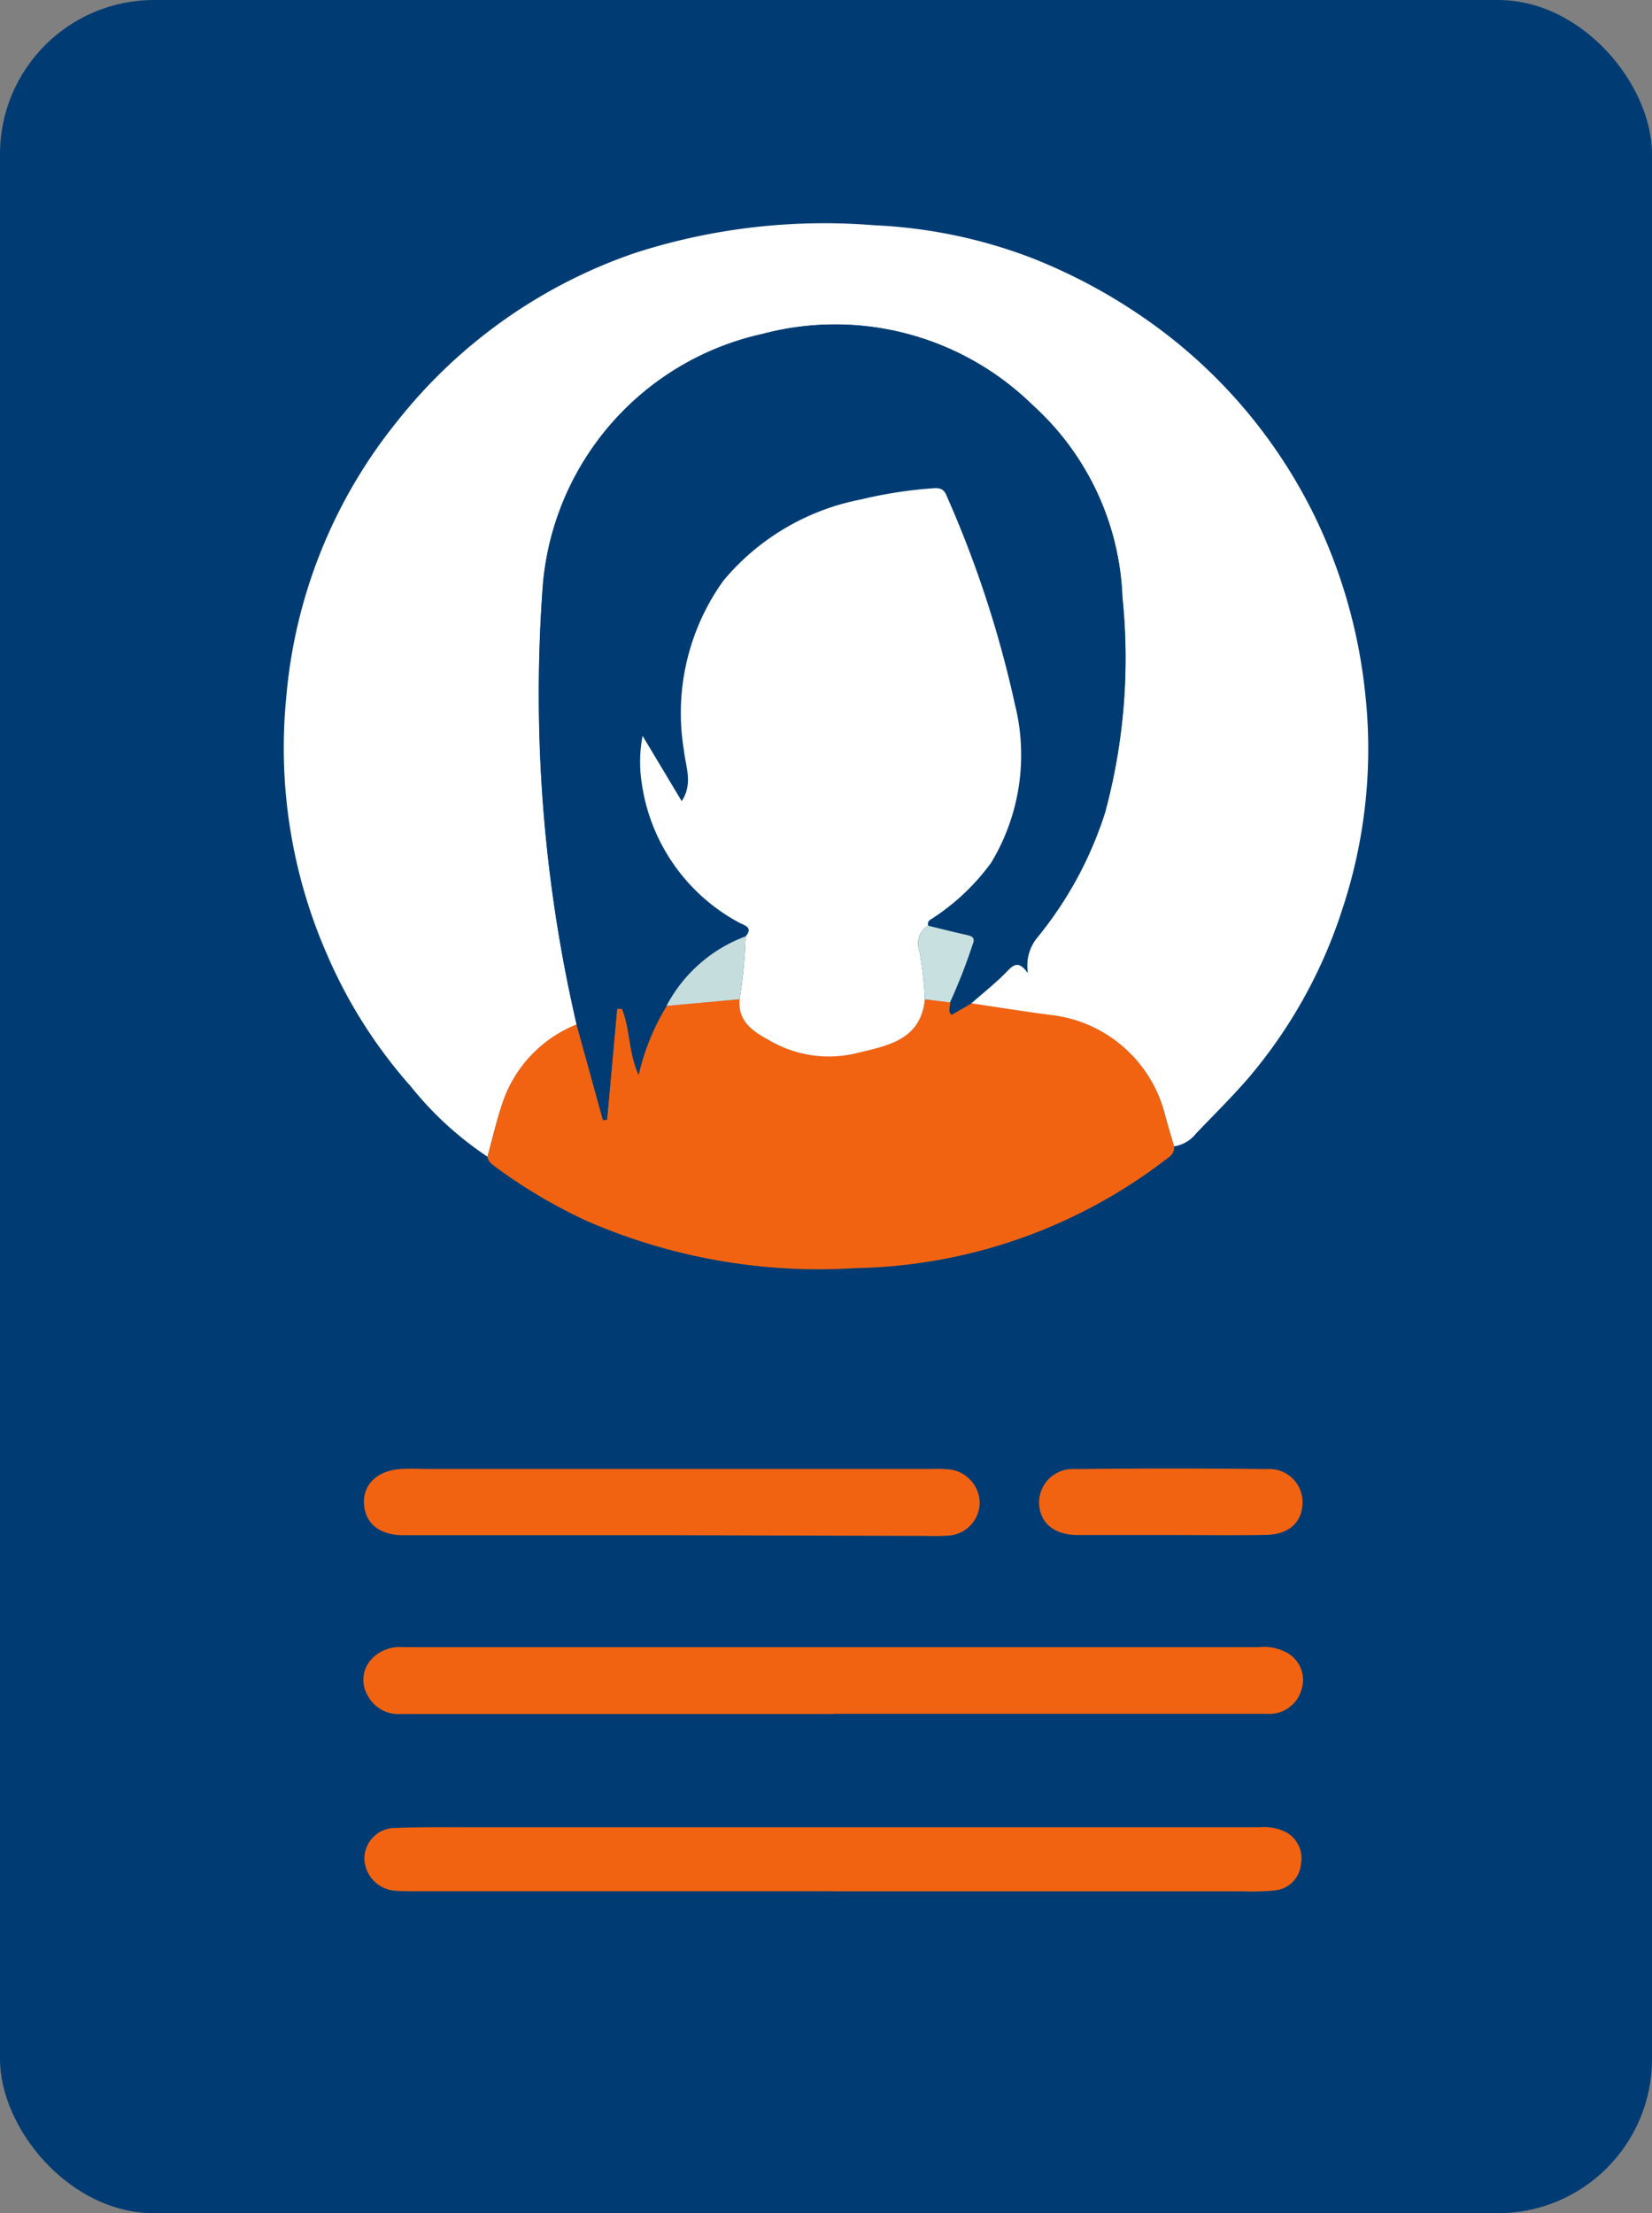 <svg xmlns="http://www.w3.org/2000/svg" width="29.794" height="39.904" viewBox="0 0 29.794 39.904">
  <rect x="0" y="0" width="29.794" height="39.904" fill="#808080" stroke="none"/>
  <g id="Group_25" data-name="Group 25" transform="translate(414.225 -472.636)">
    <rect id="Rectangle_9" data-name="Rectangle 9" width="29.794" height="39.904" rx="2.779" transform="translate(-414.225 472.636)" fill="#003c73"/>
    <path id="Path_125" data-name="Path 125" d="M-405.433,493.491a6.084,6.084,0,0,1-1.385-1.269,8.844,8.844,0,0,1-1.5-2.356,9.281,9.281,0,0,1-.744-4.661,9.146,9.146,0,0,1,2.012-4.987,9.31,9.31,0,0,1,4.274-3.02,11.133,11.133,0,0,1,4.327-.5,9.048,9.048,0,0,1,2.821.585,9.976,9.976,0,0,1,2.432,1.374,9.305,9.305,0,0,1,2.728,3.383,9.584,9.584,0,0,1,.859,3.048,9.176,9.176,0,0,1-.41,3.95,8.89,8.89,0,0,1-1.7,3.045c-.3.346-.621.66-.933.988a.627.627,0,0,1-.4.234c-.058-.2-.121-.4-.172-.6a2.4,2.4,0,0,0-2-1.757c-.5-.063-.995-.144-1.493-.217.22-.2.452-.38.657-.589.12-.123.211-.187.37.035a.8.8,0,0,1,.159-.626,6.82,6.82,0,0,0,1.234-2.267,10.656,10.656,0,0,0,.313-3.877,4.919,4.919,0,0,0-1.621-3.47,5.09,5.09,0,0,0-4.869-1.281,5.072,5.072,0,0,0-3.963,4.548,26.394,26.394,0,0,0,.611,7.906,2.313,2.313,0,0,0-1.336,1.417C-405.27,492.841-405.344,493.169-405.433,493.491Z" fill="#fff"/>
    <path id="Path_126" data-name="Path 126" d="M-405.433,493.491c.089-.322.163-.65.27-.966a2.313,2.313,0,0,1,1.336-1.417l.475,1.72.072-.006.182-2h.088c.152.36.115.776.3,1.189a4.192,4.192,0,0,1,.506-1.243l1.318-.12c-.033.4.24.578.536.741a2.122,2.122,0,0,0,1.552.238c.54-.135,1.178-.218,1.255-.978l.452.057c.015.072-.051.156.028.224l.346-.206c.5.074.994.155,1.493.218a2.4,2.4,0,0,1,2,1.757c.051.2.114.4.172.6.02.144-.091.2-.182.269A9.461,9.461,0,0,1-398.8,495.5a10.468,10.468,0,0,1-4.859-.858,9.5,9.5,0,0,1-1.625-.963C-405.349,493.628-405.421,493.586-405.433,493.491Z" fill="#f26311"/>
    <path id="Path_127" data-name="Path 127" d="M-399.191,503.539q-3.894,0-7.79,0a.63.63,0,0,1-.619-.345.549.549,0,0,1,.078-.647.7.7,0,0,1,.571-.212c1.4,0,2.807,0,4.211,0h11.209a.865.865,0,0,1,.517.1.559.559,0,0,1,.264.655.6.6,0,0,1-.619.446c-.718,0-1.436,0-2.154,0h-5.668Z" fill="#f26311"/>
    <path id="Path_128" data-name="Path 128" d="M-399.223,506.735H-406.7c-.126,0-.253,0-.38-.008a.6.6,0,0,1-.573-.564.554.554,0,0,1,.557-.569c.464-.018.929-.012,1.393-.012l14.192,0a.906.906,0,0,1,.433.066.536.536,0,0,1,.315.6.522.522,0,0,1-.479.473,4.308,4.308,0,0,1-.569.015h-7.413Z" fill="#f26311"/>
    <path id="Path_129" data-name="Path 129" d="M-402.139,500.315q-2.407,0-4.814,0c-.439,0-.7-.224-.708-.593-.006-.336.259-.578.673-.6.179-.011.359,0,.538,0h9.027a2.369,2.369,0,0,1,.316.007.617.617,0,0,1,.551.6.6.6,0,0,1-.579.594c-.158.013-.317.005-.475.005Z" fill="#f26311"/>
    <path id="Path_130" data-name="Path 130" d="M-393.107,500.312c-.559,0-1.119,0-1.678,0-.427,0-.683-.213-.7-.568a.606.606,0,0,1,.652-.62q1.725-.021,3.45,0a.6.6,0,0,1,.65.586c0,.37-.239.594-.664.6C-391.967,500.32-392.537,500.312-393.107,500.312Z" fill="#f26311"/>
    <path id="Path_131" data-name="Path 131" d="M-402.2,490.773a4.175,4.175,0,0,0-.506,1.242c-.184-.413-.147-.829-.3-1.189h-.088l-.182,2-.072.006-.475-1.72a26.394,26.394,0,0,1-.611-7.906,5.072,5.072,0,0,1,3.963-4.548,5.09,5.09,0,0,1,4.869,1.281,4.919,4.919,0,0,1,1.621,3.47,10.656,10.656,0,0,1-.313,3.877,6.82,6.82,0,0,1-1.234,2.267.8.8,0,0,0-.159.626c-.159-.222-.25-.158-.37-.035-.2.209-.437.394-.657.589l-.346.2c-.079-.068-.013-.152-.028-.224a10.013,10.013,0,0,0,.408-1.043c.06-.142-.03-.156-.13-.179-.224-.05-.446-.107-.669-.161-.028-.084.038-.107.09-.142a4.012,4.012,0,0,0,1.044-.994,3.758,3.758,0,0,0,.426-2.863,19.631,19.631,0,0,0-1.226-3.743c-.054-.15-.147-.154-.269-.143a7.992,7.992,0,0,0-1.279.2,4.289,4.289,0,0,0-2.482,1.465,4.091,4.091,0,0,0-.711,3.061c.03.292.168.593-.04.914l-.706-1.178a2.49,2.49,0,0,0-.02.818,3.4,3.4,0,0,0,1.765,2.552c.086.048.256.081.114.245A2.656,2.656,0,0,0-402.2,490.773Z" fill="#003c73"/>
    <path id="Path_132" data-name="Path 132" d="M-400.777,489.518c.142-.164-.028-.2-.114-.245a3.4,3.4,0,0,1-1.765-2.552,2.49,2.49,0,0,1,.02-.818l.706,1.178c.208-.321.07-.622.04-.914a4.091,4.091,0,0,1,.711-3.061,4.289,4.289,0,0,1,2.482-1.465,7.992,7.992,0,0,1,1.279-.2c.122-.011.215-.007.269.143a19.631,19.631,0,0,1,1.226,3.743,3.758,3.758,0,0,1-.426,2.863,4.012,4.012,0,0,1-1.044.994c-.052.035-.118.058-.09.142a.369.369,0,0,0-.161.452,6.656,6.656,0,0,1,.1.874c-.077.76-.715.843-1.255.978a2.122,2.122,0,0,1-1.552-.238c-.3-.163-.569-.34-.536-.741A8.8,8.8,0,0,0-400.777,489.518Z" fill="#fff"/>
    <path id="Path_133" data-name="Path 133" d="M-400.777,489.518a8.8,8.8,0,0,1-.11,1.134l-1.318.12A2.658,2.658,0,0,1-400.777,489.518Z" fill="#c6dddd"/>
    <path id="Path_134" data-name="Path 134" d="M-397.544,490.653a6.656,6.656,0,0,0-.1-.874.369.369,0,0,1,.161-.452c.223.054.445.111.669.161.1.023.19.037.13.179a10.013,10.013,0,0,1-.408,1.043Z" fill="#c9e0e0"/>
  </g>
</svg>
